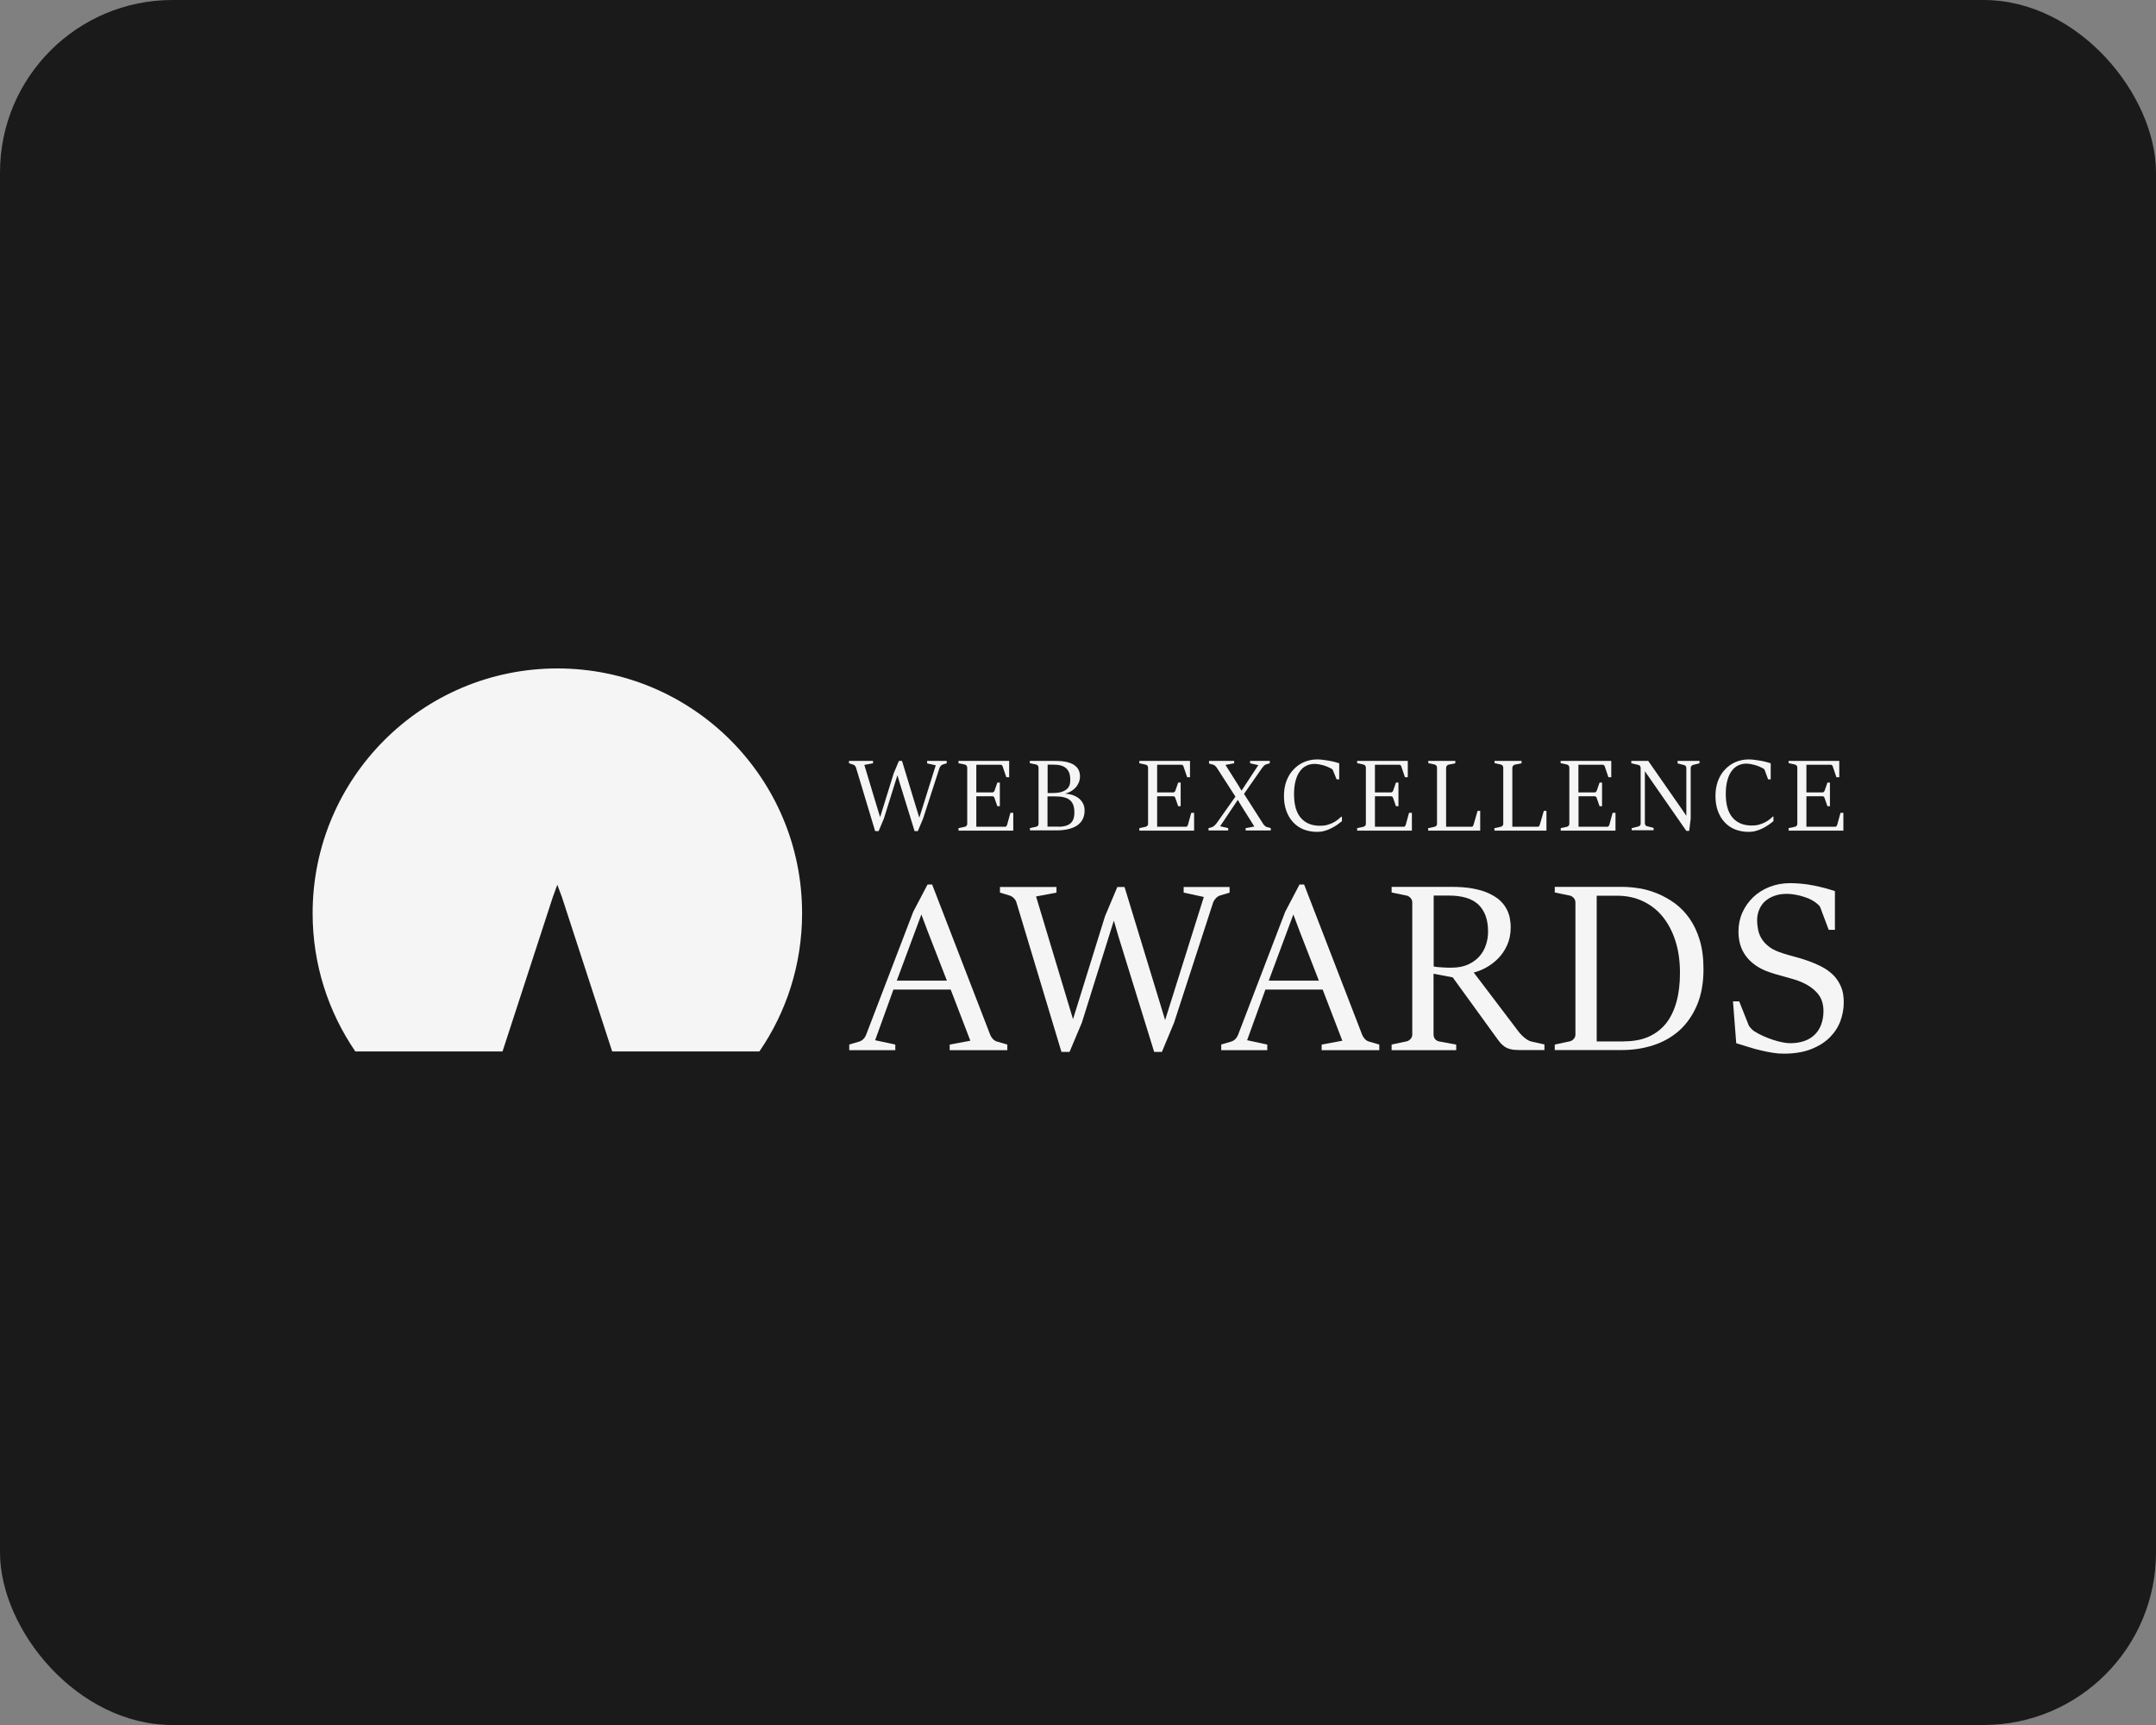 <svg width="200" height="160" viewBox="0 0 200 160" fill="none" xmlns="http://www.w3.org/2000/svg">
<rect x="0" y="0" width="200" height="160" fill="#808080" stroke="none"/>
<rect width="200" height="160" rx="16" fill="#1A1A1A"/>
<path d="M79.404 71.19C79.381 71.132 79.347 71.075 79.3 71.017C79.254 70.971 79.197 70.936 79.127 70.913L78.758 70.797V70.578H80.986V70.797L80.178 70.948L81.379 74.93L81.644 75.796L82.902 71.733L83.387 70.578H83.676L84.98 74.873L85.281 75.843L86.805 70.982L86.008 70.809V70.578H87.82V70.797L87.451 70.913C87.393 70.936 87.335 70.971 87.278 71.028C87.232 71.086 87.186 71.144 87.162 71.201L85.627 75.935L85.142 77.089H84.842L83.433 72.529L83.249 71.906L81.99 75.935L81.505 77.089H81.182L79.404 71.19Z" fill="#F5F5F5"/>
<path d="M88.916 76.812L89.505 76.685C89.562 76.674 89.62 76.639 89.666 76.581C89.713 76.535 89.724 76.478 89.724 76.408V71.201C89.724 71.132 89.701 71.075 89.666 71.017C89.62 70.971 89.574 70.936 89.505 70.913L88.916 70.797V70.578H93.615V72.091H93.349L93.014 71.098C93.003 71.052 92.98 71.017 92.945 70.982C92.922 70.948 92.876 70.936 92.818 70.936H90.567V73.499H92.045C92.102 73.499 92.148 73.487 92.183 73.453C92.206 73.43 92.229 73.383 92.252 73.349L92.518 72.587H92.749V74.78H92.518L92.252 74.019C92.241 73.972 92.218 73.926 92.183 73.903C92.16 73.868 92.114 73.857 92.045 73.857H90.567V76.685H93.222C93.28 76.685 93.326 76.674 93.349 76.639C93.372 76.605 93.395 76.57 93.418 76.524L93.73 75.392H93.996V77.043H88.916V76.812Z" fill="#F5F5F5"/>
<path d="M95.531 76.812L96.12 76.685C96.178 76.674 96.236 76.639 96.282 76.581C96.328 76.535 96.339 76.478 96.339 76.408V71.201C96.339 71.132 96.316 71.075 96.282 71.017C96.236 70.971 96.189 70.936 96.12 70.913L95.531 70.786V70.578H97.863C98.337 70.578 98.718 70.613 99.018 70.694C99.318 70.774 99.56 70.878 99.722 71.017C99.895 71.144 100.011 71.305 100.08 71.467C100.149 71.64 100.184 71.813 100.184 71.998C100.184 72.206 100.149 72.391 100.08 72.564C100.011 72.737 99.918 72.887 99.803 73.026C99.676 73.164 99.537 73.28 99.364 73.383C99.191 73.487 99.006 73.557 98.798 73.614C99.052 73.626 99.283 73.672 99.503 73.741C99.722 73.822 99.918 73.926 100.08 74.053C100.241 74.18 100.368 74.342 100.472 74.538C100.565 74.723 100.611 74.93 100.611 75.173C100.611 75.415 100.576 75.635 100.507 75.819C100.438 76.004 100.345 76.166 100.218 76.304C100.091 76.443 99.953 76.558 99.78 76.651C99.618 76.743 99.433 76.812 99.237 76.87C99.041 76.928 98.845 76.962 98.637 76.985C98.429 77.008 98.221 77.02 98.013 77.02H95.543V76.812H95.531ZM97.609 73.557C97.921 73.557 98.186 73.534 98.394 73.476C98.602 73.418 98.775 73.337 98.914 73.233C99.052 73.129 99.145 73.002 99.203 72.852C99.26 72.702 99.283 72.529 99.283 72.344C99.283 72.091 99.249 71.883 99.191 71.698C99.122 71.525 99.029 71.375 98.902 71.259C98.775 71.144 98.614 71.063 98.417 71.005C98.221 70.948 98.002 70.924 97.748 70.924H97.182V73.557H97.609ZM98.175 76.685C98.671 76.685 99.052 76.581 99.295 76.374C99.549 76.166 99.664 75.831 99.664 75.358C99.664 75.081 99.63 74.85 99.56 74.665C99.491 74.48 99.387 74.319 99.237 74.203C99.099 74.088 98.914 74.007 98.683 73.949C98.464 73.891 98.198 73.868 97.886 73.868H97.171V76.674H98.175V76.685Z" fill="#F5F5F5"/>
<path d="M105.691 76.812L106.28 76.685C106.338 76.674 106.396 76.639 106.442 76.581C106.488 76.535 106.5 76.478 106.5 76.408V71.201C106.5 71.132 106.476 71.075 106.442 71.017C106.396 70.971 106.349 70.936 106.28 70.924L105.691 70.797V70.578H110.39V72.091H110.125L109.79 71.098C109.778 71.052 109.755 71.017 109.721 70.982C109.697 70.948 109.651 70.936 109.594 70.936H107.342V73.499H108.82C108.878 73.499 108.924 73.487 108.959 73.453C108.982 73.43 109.005 73.383 109.028 73.349L109.293 72.587H109.524V74.78H109.293L109.028 74.019C109.016 73.972 108.993 73.926 108.959 73.903C108.935 73.868 108.889 73.857 108.82 73.857H107.342V76.685H109.998C110.055 76.685 110.101 76.674 110.125 76.639C110.148 76.605 110.171 76.57 110.194 76.524L110.506 75.392H110.771V77.043H105.691V76.812Z" fill="#F5F5F5"/>
<path d="M112.109 76.812L112.456 76.708C112.525 76.685 112.594 76.639 112.664 76.57C112.733 76.501 112.791 76.443 112.837 76.385L114.603 73.891L112.871 71.201C112.848 71.178 112.825 71.144 112.802 71.121C112.779 71.086 112.756 71.063 112.721 71.04C112.698 71.017 112.664 70.994 112.64 70.971C112.617 70.948 112.583 70.936 112.56 70.936L112.156 70.821V70.578H114.488V70.797L113.679 70.948L114.845 72.795L115.169 73.337L116.727 70.971L115.965 70.797V70.578H117.789V70.797L117.443 70.901C117.374 70.924 117.304 70.971 117.235 71.04C117.178 71.109 117.12 71.178 117.074 71.236L115.4 73.638L117.178 76.42C117.212 76.478 117.258 76.524 117.316 76.581C117.374 76.639 117.431 76.674 117.478 76.697L117.882 76.812V77.032H115.55V76.812L116.358 76.662L115.146 74.734L114.822 74.192L113.183 76.639L113.933 76.812V77.032H112.109V76.812Z" fill="#F5F5F5"/>
<path d="M124.485 75.773V76.166C124.358 76.269 124.208 76.385 124.047 76.5C123.873 76.616 123.7 76.72 123.492 76.824C123.296 76.928 123.088 77.008 122.869 77.066C122.65 77.135 122.419 77.159 122.188 77.159C121.715 77.159 121.287 77.078 120.918 76.928C120.537 76.778 120.214 76.547 119.948 76.258C119.683 75.969 119.475 75.623 119.325 75.207C119.175 74.792 119.105 74.33 119.105 73.811C119.105 73.314 119.186 72.852 119.336 72.437C119.498 72.021 119.706 71.663 119.994 71.375C120.271 71.074 120.595 70.844 120.976 70.682C121.357 70.52 121.761 70.439 122.199 70.439C122.35 70.439 122.523 70.451 122.707 70.474C122.892 70.497 123.077 70.52 123.262 70.555C123.446 70.59 123.619 70.624 123.793 70.67C123.966 70.716 124.104 70.763 124.231 70.797V72.287H123.989L123.666 71.49C123.654 71.432 123.619 71.386 123.596 71.363C123.562 71.34 123.527 71.305 123.481 71.282C123.377 71.225 123.273 71.178 123.146 71.121C123.019 71.074 122.892 71.028 122.754 70.982C122.615 70.947 122.477 70.913 122.338 70.89C122.199 70.867 122.061 70.855 121.934 70.855C121.657 70.855 121.403 70.913 121.172 71.028C120.941 71.144 120.733 71.317 120.572 71.559C120.398 71.79 120.271 72.09 120.179 72.437C120.087 72.783 120.041 73.199 120.041 73.66C120.041 74.642 120.248 75.369 120.664 75.854C121.08 76.339 121.668 76.593 122.442 76.593C122.696 76.593 122.927 76.57 123.123 76.512C123.319 76.454 123.504 76.385 123.666 76.304C123.827 76.223 123.966 76.131 124.081 76.039C124.197 75.946 124.312 75.854 124.404 75.762H124.485V75.773Z" fill="#F5F5F5"/>
<path d="M125.895 76.812L126.483 76.685C126.541 76.674 126.599 76.639 126.645 76.581C126.691 76.535 126.703 76.478 126.703 76.408V71.201C126.703 71.132 126.68 71.075 126.645 71.017C126.599 70.971 126.553 70.936 126.483 70.913L125.895 70.786V70.578H130.593V72.091H130.328L129.993 71.098C129.981 71.052 129.958 71.017 129.924 70.982C129.901 70.948 129.854 70.936 129.797 70.936H127.545V73.499H129.023C129.081 73.499 129.127 73.487 129.162 73.453C129.185 73.43 129.208 73.383 129.231 73.349L129.496 72.587H129.727V74.78H129.496L129.231 74.019C129.219 73.972 129.196 73.926 129.162 73.903C129.139 73.868 129.092 73.857 129.023 73.857H127.545V76.685H130.201C130.258 76.685 130.305 76.674 130.328 76.639C130.351 76.605 130.374 76.57 130.397 76.524L130.709 75.392H130.974V77.043H125.895V76.812Z" fill="#F5F5F5"/>
<path d="M132.496 76.812L133.085 76.685C133.142 76.674 133.2 76.639 133.246 76.581C133.293 76.535 133.304 76.478 133.304 76.408V71.201C133.304 71.132 133.281 71.075 133.246 71.017C133.2 70.971 133.154 70.936 133.085 70.913L132.496 70.786V70.578H135.001V70.797L134.378 70.924C134.32 70.936 134.262 70.971 134.216 71.028C134.17 71.086 134.147 71.144 134.147 71.213V76.685H136.513C136.548 76.685 136.571 76.674 136.594 76.662C136.617 76.651 136.64 76.628 136.652 76.593C136.664 76.57 136.675 76.535 136.687 76.512C136.698 76.489 136.698 76.454 136.71 76.443L137.068 75.208H137.31V77.043H132.484V76.812H132.496Z" fill="#F5F5F5"/>
<path d="M138.64 76.812L139.229 76.685C139.287 76.674 139.345 76.639 139.391 76.581C139.437 76.535 139.449 76.478 139.449 76.408V71.201C139.449 71.132 139.425 71.075 139.391 71.017C139.345 70.971 139.299 70.936 139.229 70.913L138.64 70.786V70.578H141.146V70.797L140.522 70.924C140.465 70.936 140.407 70.971 140.361 71.028C140.314 71.086 140.291 71.144 140.291 71.213V76.685H142.658C142.693 76.685 142.716 76.674 142.739 76.662C142.762 76.651 142.785 76.628 142.797 76.593C142.808 76.57 142.82 76.535 142.831 76.512C142.843 76.489 142.843 76.454 142.854 76.443L143.212 75.208H143.455V77.043H138.629V76.812H138.64Z" fill="#F5F5F5"/>
<path d="M144.77 76.812L145.358 76.685C145.416 76.674 145.474 76.639 145.52 76.581C145.566 76.535 145.578 76.478 145.578 76.408V71.201C145.578 71.132 145.555 71.075 145.52 71.017C145.474 70.971 145.428 70.936 145.358 70.913L144.77 70.786V70.578H149.468V72.091H149.203L148.868 71.098C148.856 71.052 148.833 71.017 148.799 70.982C148.776 70.948 148.729 70.936 148.672 70.936H146.42V73.499H147.91C147.967 73.499 148.014 73.487 148.048 73.453C148.071 73.43 148.094 73.383 148.118 73.349L148.383 72.587H148.614V74.78H148.383L148.118 74.019C148.106 73.972 148.083 73.926 148.048 73.903C148.025 73.868 147.979 73.857 147.91 73.857H146.432V76.685H149.087C149.145 76.685 149.191 76.674 149.214 76.639C149.237 76.605 149.26 76.57 149.284 76.524L149.595 75.392H149.861V77.043H144.781V76.812H144.77Z" fill="#F5F5F5"/>
<path d="M151.386 76.812L151.975 76.662C152.032 76.651 152.09 76.616 152.136 76.558C152.182 76.512 152.194 76.443 152.194 76.385V71.225C152.194 71.155 152.171 71.098 152.136 71.04C152.09 70.994 152.044 70.959 151.975 70.948L151.328 70.797V70.578H152.898L155.992 75.023L156.431 75.669V71.236C156.431 71.167 156.408 71.109 156.373 71.052C156.327 71.005 156.281 70.971 156.212 70.959L155.623 70.809V70.578H157.655V70.797L157.066 70.948C157.008 70.959 156.95 70.994 156.904 71.052C156.858 71.098 156.835 71.155 156.835 71.225V75.946L156.696 77.066H156.431L153.083 72.252L152.587 71.536V76.362C152.587 76.431 152.61 76.489 152.644 76.547C152.69 76.593 152.737 76.628 152.806 76.639L153.395 76.789V77.008H151.363V76.812H151.386Z" fill="#F5F5F5"/>
<path d="M164.513 75.773V76.166C164.386 76.269 164.236 76.385 164.074 76.5C163.901 76.616 163.728 76.72 163.52 76.824C163.324 76.928 163.116 77.008 162.896 77.066C162.677 77.135 162.446 77.159 162.215 77.159C161.742 77.159 161.315 77.078 160.945 76.928C160.564 76.778 160.241 76.547 159.976 76.258C159.71 75.969 159.502 75.623 159.352 75.207C159.202 74.792 159.133 74.33 159.133 73.811C159.133 73.314 159.214 72.852 159.364 72.437C159.525 72.021 159.733 71.663 160.022 71.375C160.299 71.074 160.622 70.844 161.003 70.682C161.384 70.52 161.788 70.439 162.227 70.439C162.377 70.439 162.55 70.451 162.735 70.474C162.919 70.497 163.104 70.52 163.289 70.555C163.474 70.59 163.647 70.624 163.82 70.67C163.993 70.716 164.132 70.763 164.259 70.797V72.287H164.016L163.716 71.467C163.705 71.409 163.67 71.363 163.647 71.34C163.612 71.317 163.578 71.282 163.531 71.259C163.427 71.201 163.324 71.155 163.197 71.097C163.07 71.051 162.943 71.005 162.804 70.959C162.665 70.924 162.527 70.89 162.388 70.867C162.25 70.844 162.111 70.832 161.984 70.832C161.707 70.832 161.453 70.89 161.222 71.005C160.992 71.121 160.784 71.294 160.622 71.536C160.449 71.767 160.322 72.067 160.23 72.414C160.137 72.76 160.091 73.176 160.091 73.637C160.091 74.619 160.299 75.346 160.714 75.831C161.13 76.316 161.719 76.57 162.492 76.57C162.746 76.57 162.977 76.547 163.173 76.489C163.37 76.431 163.554 76.362 163.716 76.281C163.878 76.2 164.016 76.108 164.132 76.016C164.247 75.923 164.363 75.831 164.455 75.739H164.513V75.773Z" fill="#F5F5F5"/>
<path d="M165.92 76.812L166.509 76.685C166.566 76.674 166.624 76.639 166.67 76.581C166.717 76.535 166.728 76.478 166.728 76.408V71.201C166.728 71.132 166.705 71.075 166.67 71.017C166.624 70.971 166.578 70.936 166.509 70.913L165.92 70.786V70.578H170.619V72.091H170.353L170.018 71.098C170.007 71.052 169.984 71.017 169.949 70.982C169.926 70.948 169.88 70.936 169.822 70.936H167.571V73.499H169.049C169.106 73.499 169.152 73.487 169.187 73.453C169.21 73.43 169.233 73.383 169.256 73.349L169.522 72.587H169.753V74.78H169.522L169.256 74.019C169.245 73.972 169.222 73.926 169.187 73.903C169.164 73.868 169.118 73.857 169.049 73.857H167.571V76.685H170.226C170.284 76.685 170.33 76.674 170.353 76.639C170.376 76.605 170.399 76.57 170.422 76.524L170.734 75.392H171V77.043H165.92V76.812Z" fill="#F5F5F5"/>
<path d="M78.758 96.888L79.704 96.611C79.855 96.565 79.982 96.484 80.097 96.369C80.212 96.254 80.293 96.115 80.351 95.965L84.715 84.57L86.043 82.042H86.47L91.85 95.965C91.907 96.115 91.988 96.242 92.103 96.369C92.219 96.484 92.346 96.577 92.496 96.611L93.443 96.888V97.408H88.097V96.888L90.014 96.531L88.19 91.786H82.879L81.182 96.484L83.052 96.888V97.408H78.781V96.888H78.758ZM87.832 90.943L86.031 86.314L85.477 84.836H85.465L83.191 90.954H87.832V90.943Z" fill="#F5F5F5"/>
<path d="M94.286 83.693C94.239 83.543 94.159 83.416 94.043 83.301C93.928 83.186 93.789 83.105 93.639 83.058L92.762 82.793V82.273H98.003V82.793L96.11 83.151L98.927 92.502L99.538 94.534L102.505 84.986L103.648 82.273H104.318L107.389 92.34L108.082 94.615L111.672 83.197L109.802 82.793V82.273H114.062V82.793L113.184 83.058C113.034 83.105 112.907 83.186 112.78 83.324C112.665 83.451 112.572 83.59 112.526 83.74L108.913 94.857L107.781 97.57H107.066L103.752 86.857L103.325 85.391L100.358 94.857L99.215 97.57H98.465L94.286 83.693Z" fill="#F5F5F5"/>
<path d="M113.264 96.888L114.21 96.611C114.36 96.565 114.487 96.484 114.603 96.369C114.718 96.254 114.799 96.115 114.857 95.965L119.221 84.57L120.548 82.042H120.976L126.355 95.965C126.413 96.115 126.505 96.242 126.609 96.369C126.725 96.484 126.852 96.577 127.002 96.611L127.949 96.888V97.408H122.603V96.888L124.52 96.531L122.696 91.786H117.385L115.688 96.484L117.558 96.888V97.408H113.287V96.888H113.264ZM122.338 90.943L120.537 86.314L119.983 84.836H119.971L117.697 90.954H122.338V90.943Z" fill="#F5F5F5"/>
<path d="M129.092 96.888L130.489 96.588C130.639 96.553 130.754 96.472 130.858 96.357C130.962 96.241 131.008 96.103 131.008 95.941V83.727C131.008 83.554 130.962 83.415 130.858 83.3C130.754 83.184 130.639 83.103 130.489 83.069L129.092 82.78V82.261H134.645C135.395 82.261 136.042 82.307 136.607 82.411C137.173 82.515 137.658 82.653 138.062 82.838C138.466 83.023 138.801 83.231 139.078 83.461C139.344 83.704 139.563 83.958 139.713 84.235C139.875 84.512 139.978 84.801 140.048 85.112C140.105 85.412 140.14 85.713 140.14 86.013C140.14 86.636 140.025 87.19 139.805 87.675C139.586 88.16 139.297 88.576 138.963 88.91C138.616 89.257 138.247 89.534 137.843 89.753C137.439 89.973 137.058 90.123 136.711 90.204L140.879 95.699C140.948 95.791 141.029 95.883 141.121 95.976C141.214 96.08 141.318 96.172 141.422 96.253C141.525 96.334 141.629 96.415 141.733 96.472C141.837 96.53 141.941 96.576 142.033 96.599L143.269 96.876V97.396H140.948C140.613 97.396 140.348 97.373 140.129 97.315C139.909 97.269 139.724 97.177 139.563 97.073C139.401 96.957 139.251 96.819 139.113 96.645C138.974 96.472 138.824 96.264 138.651 96.022L134.76 90.654L132.982 90.319V95.941C132.982 96.114 133.029 96.253 133.109 96.357C133.19 96.472 133.306 96.542 133.456 96.588L135.084 96.888V97.407H129.092V96.888ZM132.982 89.638C133.063 89.661 133.179 89.672 133.317 89.695C133.467 89.707 133.617 89.719 133.79 89.73C133.964 89.742 134.125 89.753 134.275 89.753C134.437 89.753 134.564 89.753 134.668 89.753C135.234 89.753 135.73 89.661 136.157 89.476C136.573 89.291 136.931 89.037 137.208 88.737C137.485 88.437 137.693 88.079 137.831 87.675C137.97 87.271 138.039 86.856 138.039 86.417C138.039 85.828 137.958 85.332 137.797 84.904C137.635 84.489 137.404 84.142 137.104 83.865C136.804 83.6 136.423 83.392 135.984 83.265C135.534 83.138 135.026 83.069 134.46 83.069H132.994V89.638H132.982Z" fill="#F5F5F5"/>
<path d="M144.227 96.888L145.623 96.588C145.774 96.553 145.889 96.472 145.993 96.357C146.097 96.241 146.143 96.103 146.143 95.941V83.727C146.143 83.554 146.097 83.415 145.993 83.3C145.889 83.184 145.774 83.103 145.623 83.069L144.227 82.78V82.261H150.495C150.98 82.261 151.511 82.307 152.077 82.399C152.643 82.492 153.197 82.653 153.762 82.884C154.317 83.115 154.859 83.415 155.367 83.785C155.875 84.166 156.337 84.627 156.729 85.193C157.122 85.759 157.445 86.428 157.676 87.202C157.907 87.975 158.023 88.864 158.023 89.88C158.023 91.173 157.826 92.282 157.422 93.228C157.018 94.175 156.476 94.948 155.794 95.572C155.102 96.184 154.305 96.645 153.382 96.946C152.458 97.246 151.488 97.396 150.449 97.396H144.227V96.888ZM150.645 96.588C151.523 96.588 152.285 96.449 152.931 96.161C153.578 95.872 154.12 95.456 154.548 94.925C154.975 94.383 155.298 93.713 155.517 92.928C155.737 92.143 155.841 91.243 155.841 90.238C155.841 89.13 155.702 88.137 155.413 87.26C155.136 86.382 154.732 85.632 154.224 85.008C153.716 84.385 153.093 83.912 152.377 83.577C151.661 83.242 150.865 83.08 149.987 83.08H148.117V96.599H150.645V96.588Z" fill="#F5F5F5"/>
<path d="M160.76 92.882H161.337L162.203 95.064C162.237 95.157 162.307 95.261 162.422 95.376C162.526 95.492 162.618 95.572 162.699 95.63C162.965 95.803 163.253 95.953 163.554 96.092C163.865 96.231 164.165 96.346 164.477 96.45C164.789 96.554 165.077 96.623 165.355 96.681C165.632 96.739 165.874 96.761 166.093 96.761C166.555 96.761 166.971 96.692 167.352 96.565C167.733 96.438 168.056 96.242 168.322 95.988C168.587 95.734 168.795 95.422 168.933 95.053C169.072 94.683 169.153 94.256 169.153 93.783C169.153 93.113 168.968 92.559 168.599 92.132C168.229 91.705 167.733 91.359 167.121 91.093C166.844 90.978 166.567 90.874 166.301 90.805C166.036 90.724 165.759 90.654 165.482 90.574C165.204 90.504 164.927 90.424 164.662 90.343C164.385 90.262 164.119 90.169 163.842 90.066C163.023 89.731 162.388 89.269 161.937 88.646C161.487 88.034 161.268 87.283 161.268 86.406C161.268 85.782 161.383 85.205 161.626 84.651C161.868 84.109 162.203 83.635 162.63 83.22C163.057 82.816 163.565 82.492 164.154 82.261C164.743 82.031 165.378 81.915 166.059 81.915C166.428 81.915 166.798 81.938 167.167 81.973C167.537 82.007 167.894 82.065 168.241 82.134C168.587 82.204 168.933 82.284 169.257 82.365C169.591 82.458 169.903 82.55 170.215 82.654V86.244H169.638L168.876 84.212C168.841 84.097 168.772 84.005 168.668 83.912C168.564 83.82 168.483 83.751 168.402 83.693C168.229 83.566 168.021 83.451 167.791 83.347C167.56 83.254 167.317 83.173 167.075 83.104C166.832 83.035 166.59 82.989 166.359 82.954C166.128 82.919 165.92 82.908 165.759 82.908C165.331 82.908 164.939 82.966 164.604 83.093C164.269 83.208 163.981 83.381 163.738 83.589C163.507 83.797 163.323 84.062 163.196 84.362C163.069 84.663 162.999 84.986 162.999 85.344C162.999 85.656 163.034 85.956 163.092 86.244C163.15 86.533 163.253 86.81 163.415 87.064C163.565 87.318 163.784 87.56 164.05 87.768C164.316 87.988 164.65 88.161 165.066 88.311C165.331 88.403 165.585 88.496 165.851 88.565C166.105 88.634 166.371 88.715 166.636 88.784C166.902 88.853 167.167 88.934 167.444 89.027C167.721 89.119 168.01 89.223 168.31 89.35C168.645 89.488 168.98 89.65 169.303 89.846C169.626 90.043 169.915 90.285 170.18 90.562C170.434 90.851 170.642 91.185 170.804 91.578C170.965 91.971 171.035 92.444 171.035 92.986C171.035 93.564 170.931 94.141 170.723 94.707C170.515 95.272 170.18 95.78 169.73 96.231C169.28 96.681 168.703 97.039 167.998 97.316C167.294 97.593 166.451 97.731 165.47 97.731C165.147 97.731 164.812 97.708 164.454 97.65C164.096 97.593 163.738 97.523 163.357 97.431C162.976 97.339 162.595 97.246 162.214 97.119C161.822 97.004 161.441 96.877 161.06 96.761L160.76 92.882Z" fill="#F5F5F5"/>
<path d="M51.281 83.208L51.697 82.065L52.112 83.162L56.788 97.523H70.445C72.951 93.875 74.405 89.465 74.405 84.709C74.417 72.171 64.246 62 51.709 62C39.171 62 29 72.171 29 84.709C29 89.465 30.466 93.875 32.96 97.523H46.617L51.281 83.208Z" fill="#F5F5F5"/>
</svg>
